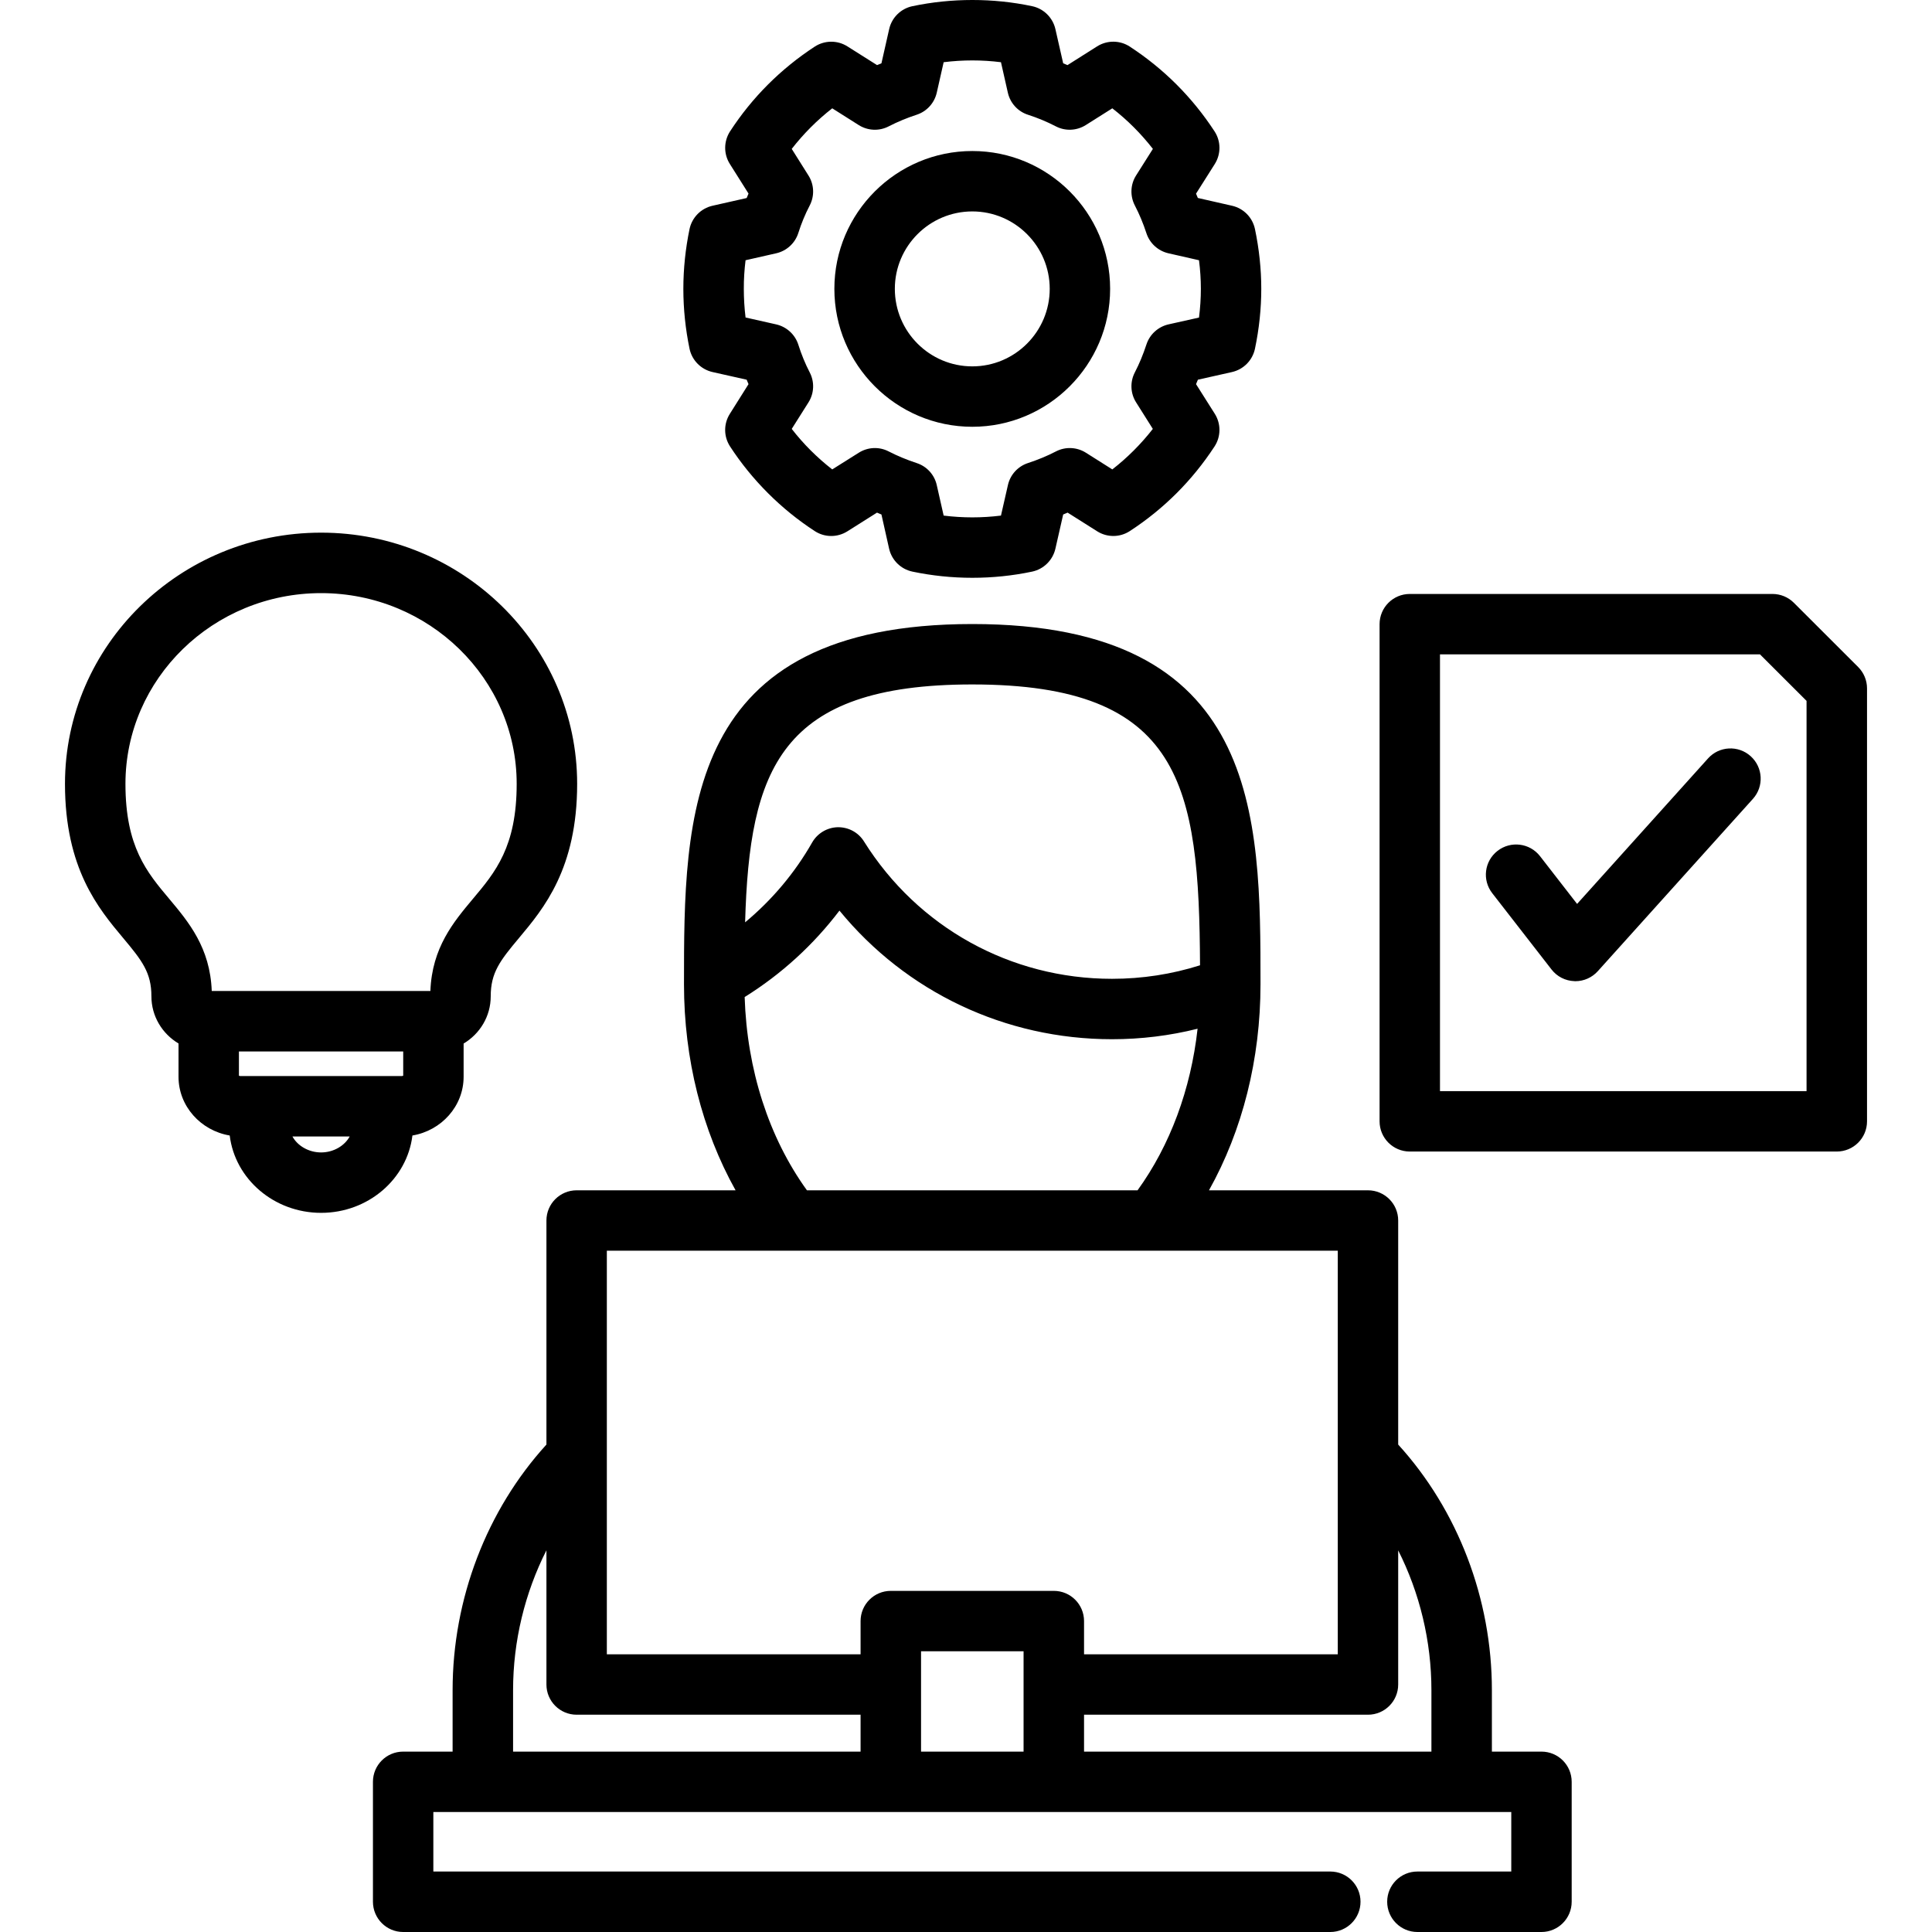 <?xml version="1.0" encoding="UTF-8"?>
<svg xmlns="http://www.w3.org/2000/svg" width="30" height="30" viewBox="0 0 30 30" fill="none">
  <path d="M23.936 27.199H23.166V26.245C23.166 24.827 22.638 23.449 21.711 22.431V18.952C21.711 18.693 21.501 18.483 21.242 18.483H18.773C19.293 17.553 19.573 16.447 19.573 15.284C19.573 12.662 19.573 9.69 15.098 9.69C10.621 9.69 10.621 12.662 10.621 15.284C10.621 16.446 10.902 17.552 11.422 18.483H8.954C8.695 18.483 8.485 18.693 8.485 18.952V22.431C7.557 23.45 7.028 24.828 7.028 26.245V27.199H6.26C6.001 27.199 5.791 27.409 5.791 27.668V29.53C5.791 29.789 6.001 30 6.26 30H20.657C20.916 30 21.126 29.789 21.126 29.53C21.126 29.271 20.916 29.061 20.657 29.061H6.729V28.137H13.832H16.364H23.467V29.061H22.009C21.75 29.061 21.54 29.271 21.54 29.53C21.54 29.789 21.75 30 22.009 30H23.936C24.195 30 24.405 29.789 24.405 29.53V27.668C24.405 27.409 24.195 27.199 23.936 27.199ZM15.098 10.628C18.357 10.628 18.62 12.2 18.634 14.989C18.195 15.128 17.736 15.199 17.267 15.199C15.693 15.199 14.253 14.402 13.416 13.066C13.329 12.926 13.176 12.843 13.009 12.845C12.844 12.849 12.693 12.939 12.611 13.082C12.341 13.556 11.987 13.975 11.57 14.322C11.638 11.95 12.107 10.628 15.098 10.628ZM13.035 14.14C14.069 15.402 15.606 16.137 17.267 16.137C17.72 16.137 18.165 16.082 18.596 15.974C18.491 16.916 18.17 17.783 17.664 18.483H12.53C11.937 17.661 11.599 16.61 11.563 15.482C12.133 15.127 12.631 14.672 13.035 14.14ZM13.363 27.199H7.967V26.245C7.967 25.483 8.15 24.735 8.485 24.073V26.157C8.485 26.416 8.695 26.626 8.954 26.626H13.363V27.199ZM15.894 27.199H14.302V25.641H15.894V27.199ZM16.364 24.703H13.832C13.573 24.703 13.363 24.913 13.363 25.172V25.688H9.423V19.421H20.773V25.688H16.833V25.172C16.833 24.913 16.623 24.703 16.364 24.703ZM22.227 27.199H16.833V26.626H21.242C21.501 26.626 21.711 26.416 21.711 26.157V24.074C22.045 24.735 22.227 25.483 22.227 26.245V27.199ZM11.064 5.777L11.594 5.896C11.603 5.919 11.613 5.942 11.623 5.965L11.333 6.426C11.235 6.581 11.236 6.778 11.336 6.932C11.675 7.453 12.13 7.908 12.652 8.247C12.805 8.347 13.002 8.348 13.157 8.251L13.618 7.96C13.641 7.97 13.664 7.98 13.687 7.989L13.806 8.52C13.847 8.699 13.988 8.838 14.168 8.876C14.473 8.94 14.786 8.972 15.098 8.972C15.411 8.972 15.724 8.94 16.027 8.876C16.206 8.838 16.347 8.699 16.388 8.521L16.509 7.989C16.532 7.98 16.555 7.97 16.578 7.96L17.037 8.25C17.192 8.348 17.389 8.347 17.543 8.247C18.07 7.904 18.513 7.462 18.859 6.933C18.96 6.779 18.961 6.58 18.863 6.425L18.572 5.965C18.582 5.942 18.591 5.919 18.601 5.896L19.131 5.777C19.31 5.736 19.449 5.595 19.487 5.415C19.552 5.105 19.585 4.792 19.585 4.485C19.585 4.179 19.552 3.867 19.487 3.557C19.449 3.377 19.311 3.236 19.132 3.195L18.6 3.074C18.591 3.052 18.582 3.029 18.572 3.007L18.863 2.547C18.961 2.391 18.96 2.193 18.859 2.039C18.514 1.511 18.072 1.069 17.544 0.724C17.39 0.623 17.192 0.622 17.036 0.72L16.576 1.011C16.554 1.001 16.531 0.992 16.509 0.983L16.388 0.451C16.347 0.273 16.206 0.134 16.027 0.096C15.421 -0.032 14.778 -0.032 14.168 0.096C13.988 0.134 13.847 0.273 13.807 0.452L13.687 0.983C13.664 0.992 13.641 1.002 13.619 1.011L13.158 0.72C13.003 0.622 12.805 0.624 12.651 0.724C12.122 1.07 11.679 1.513 11.336 2.04C11.237 2.194 11.235 2.391 11.333 2.546L11.623 3.006C11.613 3.029 11.604 3.052 11.594 3.075L11.063 3.195C10.884 3.236 10.745 3.377 10.707 3.557C10.644 3.861 10.611 4.174 10.611 4.485C10.611 4.798 10.644 5.111 10.707 5.415C10.745 5.595 10.884 5.736 11.064 5.777ZM11.577 4.041L12.053 3.933C12.216 3.896 12.347 3.775 12.397 3.616C12.443 3.47 12.502 3.327 12.573 3.191C12.65 3.043 12.643 2.865 12.553 2.724L12.294 2.312C12.476 2.078 12.688 1.865 12.923 1.682L13.334 1.942C13.475 2.031 13.652 2.039 13.8 1.962C13.938 1.891 14.083 1.831 14.233 1.782C14.39 1.731 14.509 1.601 14.546 1.439L14.653 0.966C14.948 0.929 15.249 0.929 15.543 0.966L15.65 1.44C15.687 1.602 15.806 1.732 15.963 1.782C16.114 1.831 16.258 1.891 16.393 1.961C16.541 2.039 16.719 2.031 16.86 1.942L17.272 1.682C17.508 1.865 17.718 2.076 17.902 2.312L17.642 2.723C17.552 2.864 17.545 3.042 17.622 3.191C17.692 3.325 17.752 3.47 17.801 3.62C17.852 3.777 17.982 3.896 18.143 3.933L18.618 4.041C18.637 4.19 18.647 4.339 18.647 4.485C18.647 4.632 18.637 4.781 18.618 4.931L18.144 5.037C17.983 5.074 17.852 5.193 17.801 5.351C17.751 5.504 17.691 5.649 17.622 5.782C17.545 5.93 17.552 6.108 17.642 6.249L17.901 6.66C17.718 6.895 17.506 7.107 17.272 7.289L16.862 7.03C16.721 6.941 16.544 6.933 16.396 7.01C16.259 7.081 16.113 7.141 15.963 7.19C15.806 7.241 15.687 7.371 15.651 7.532L15.543 8.006C15.249 8.043 14.948 8.043 14.653 8.006L14.546 7.533C14.51 7.371 14.391 7.241 14.233 7.19C14.084 7.141 13.938 7.081 13.8 7.01C13.652 6.933 13.476 6.941 13.335 7.03L12.923 7.289C12.689 7.107 12.476 6.895 12.294 6.66L12.554 6.248C12.643 6.107 12.65 5.93 12.573 5.782C12.503 5.647 12.444 5.503 12.397 5.354C12.347 5.195 12.215 5.074 12.052 5.037L11.577 4.93C11.559 4.783 11.55 4.634 11.55 4.485C11.549 4.337 11.559 4.188 11.577 4.041ZM15.098 6.627C16.278 6.627 17.238 5.666 17.238 4.485C17.238 3.305 16.278 2.345 15.098 2.345C13.917 2.345 12.956 3.305 12.956 4.485C12.956 5.666 13.917 6.627 15.098 6.627ZM15.098 3.283C15.761 3.283 16.3 3.823 16.3 4.485C16.3 5.149 15.761 5.689 15.098 5.689C14.434 5.689 13.895 5.149 13.895 4.485C13.895 3.823 14.434 3.283 15.098 3.283ZM6.404 17.632C6.855 17.556 7.199 17.176 7.199 16.72V16.204C7.451 16.054 7.62 15.782 7.62 15.47C7.62 15.104 7.763 14.918 8.06 14.564C8.44 14.11 8.962 13.49 8.962 12.172C8.962 10.021 7.178 8.271 4.986 8.271C2.793 8.271 1.009 10.021 1.009 12.172C1.009 13.489 1.531 14.11 1.911 14.564C2.208 14.918 2.351 15.104 2.351 15.47C2.351 15.781 2.52 16.053 2.772 16.203V16.72C2.772 17.176 3.116 17.556 3.567 17.632C3.649 18.307 4.254 18.833 4.986 18.833C5.718 18.833 6.322 18.307 6.404 17.632ZM3.288 15.388C3.263 14.714 2.927 14.315 2.63 13.96C2.279 13.543 1.948 13.148 1.948 12.172C1.948 10.539 3.311 9.21 4.986 9.21C6.661 9.21 8.023 10.539 8.023 12.172C8.023 13.148 7.692 13.543 7.341 13.96C7.044 14.315 6.708 14.714 6.683 15.388H3.288ZM3.734 16.709C3.723 16.709 3.715 16.706 3.71 16.703V16.327H6.261V16.703C6.256 16.706 6.248 16.709 6.237 16.709H3.734ZM4.986 17.895C4.792 17.895 4.619 17.791 4.541 17.647H5.43C5.352 17.791 5.18 17.895 4.986 17.895ZM28.853 10.357L27.855 9.36C27.767 9.272 27.648 9.223 27.523 9.223H21.891C21.632 9.223 21.422 9.433 21.422 9.692V17.412C21.422 17.671 21.632 17.881 21.891 17.881H28.521C28.781 17.881 28.991 17.671 28.991 17.412V10.689C28.991 10.564 28.941 10.445 28.853 10.357ZM28.052 16.943H22.36V10.161H27.329L28.052 10.883V16.943ZM27.219 12.405L24.811 15.08C24.722 15.179 24.595 15.236 24.462 15.236C24.457 15.236 24.451 15.236 24.445 15.235C24.306 15.23 24.177 15.164 24.092 15.054L23.172 13.87C23.012 13.665 23.049 13.371 23.254 13.212C23.459 13.053 23.754 13.09 23.913 13.294L24.489 14.036L26.522 11.777C26.695 11.584 26.992 11.569 27.184 11.742C27.377 11.915 27.393 12.212 27.219 12.405Z" fill="black"></path>
</svg>
